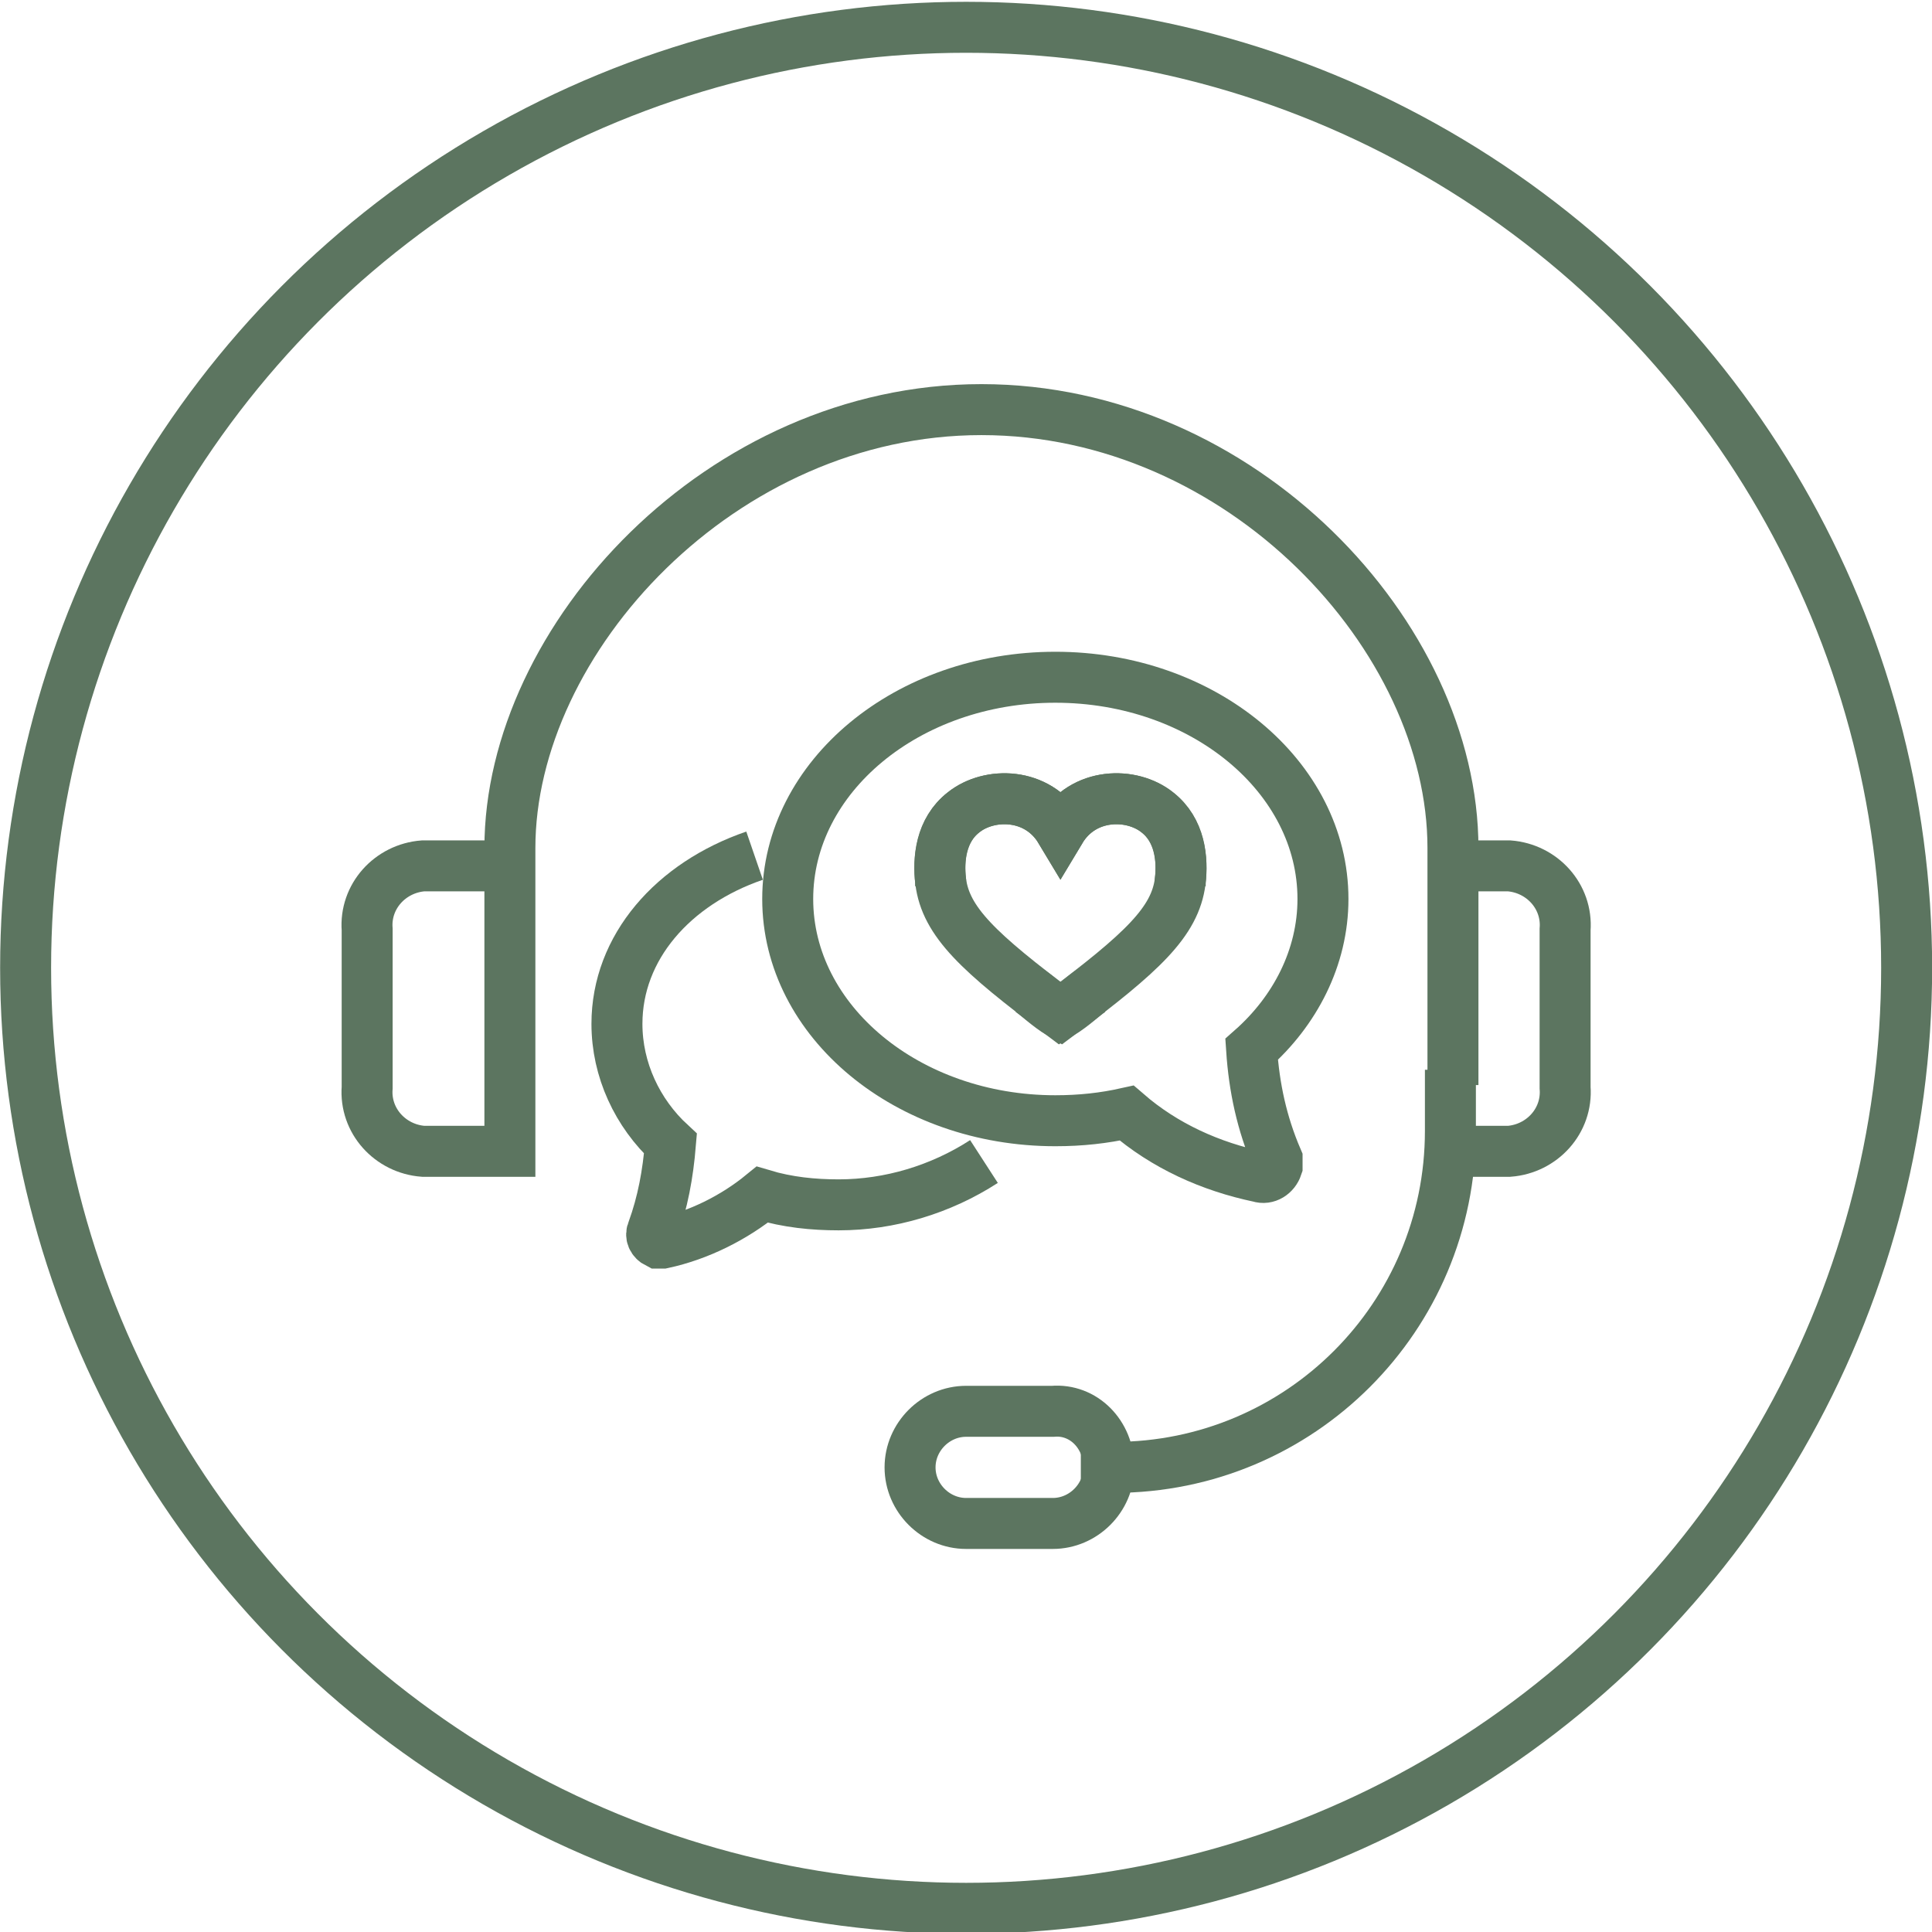 <?xml version="1.0" encoding="UTF-8"?> <!-- Generator: Adobe Illustrator 23.0.4, SVG Export Plug-In . SVG Version: 6.00 Build 0) --> <svg xmlns="http://www.w3.org/2000/svg" xmlns:xlink="http://www.w3.org/1999/xlink" id="Laag_1" x="0px" y="0px" viewBox="0 0 75.8 75.8" style="enable-background:new 0 0 75.8 75.8;" xml:space="preserve"> <style type="text/css"> .st0{fill:none;stroke:#5C7560;stroke-width:2;stroke-miterlimit:10;} </style> <g id="Group_738" transform="translate(-1887.895 -498.229)"> <g id="Group_737"> <g id="Group_731"> <path id="Path_627" class="st0" d="M1907.9,532.2h-3.4c-1.3,0.1-2.3,1.2-2.2,2.5v6.2c-0.1,1.3,0.9,2.4,2.2,2.5h3.4v-11.9 c0-8.2,8.3-17.2,18.5-17.2s18.5,8.9,18.5,17.2v9.3"></path> <path id="Path_628" class="st0" d="M1944.9,532.2h2.2c1.3,0.1,2.3,1.2,2.2,2.5v6.2c0.1,1.3-0.9,2.4-2.2,2.5h-2.2"></path> <path id="Path_629" class="st0" d="M1931.4,555.8c0,1.2-1,2.2-2.2,2.2c0,0,0,0,0,0h-3.4c-1.2,0-2.2-1-2.2-2.2c0,0,0,0,0,0l0,0 c0-1.2,1-2.2,2.2-2.2h3.4C1930.4,553.5,1931.4,554.5,1931.4,555.8z"></path> <path id="Path_630" class="st0" d="M1930.3,555.8h1.3c7.3,0,13.2-5.9,13.2-13.2l0,0v-2.4"></path> </g> <g id="Group_736"> <g id="Group_732"> <path id="Path_631" class="st0" d="M1917.5,531.8c-3.2,1.1-5.4,3.6-5.4,6.6c0,1.8,0.8,3.5,2.1,4.7c-0.1,1.2-0.3,2.3-0.7,3.4 c-0.1,0.2,0,0.4,0.2,0.5c0.1,0,0.2,0,0.2,0c1.4-0.3,2.8-1,3.9-1.9c1,0.3,2,0.4,3,0.4c2,0,4-0.6,5.7-1.7"></path> <path id="Path_632" class="st0" d="M1937,539.4c1.7-1.5,2.8-3.6,2.8-5.9c0-4.8-4.7-8.7-10.5-8.7s-10.5,3.9-10.5,8.7 s4.7,8.7,10.5,8.7c1,0,1.9-0.1,2.8-0.3c1.5,1.3,3.3,2.1,5.2,2.5c0.3,0.1,0.6-0.1,0.7-0.4c0-0.1,0-0.2,0-0.3 C1937.4,542.3,1937.1,540.9,1937,539.4z"></path> </g> <g> <g> <path class="st0" d="M1934.2,533c0-0.1,0-0.1,0-0.2c0.1-0.8,0-2-0.9-2.7c-1-0.8-2.9-0.8-3.8,0.7c-0.9-1.5-2.8-1.5-3.8-0.7 c-0.9,0.7-1,1.8-0.9,2.7c0.2,1.6,1.5,2.8,4.7,5.2c0.5-0.3,0.9-0.7,1.2-0.9"></path> </g> <g> <path class="st0" d="M1924.8,533c0-0.1,0-0.1,0-0.2c-0.1-0.8,0-2,0.9-2.7c1-0.8,2.9-0.8,3.8,0.7c0.9-1.5,2.8-1.5,3.8-0.7 c0.9,0.7,1,1.8,0.9,2.7c-0.2,1.6-1.5,2.8-4.7,5.2c-0.5-0.3-0.9-0.7-1.2-0.9"></path> </g> </g> </g> </g> <circle id="Ellipse_109" class="st0" cx="1925.8" cy="536.2" r="36.9"></circle> </g> </svg> 